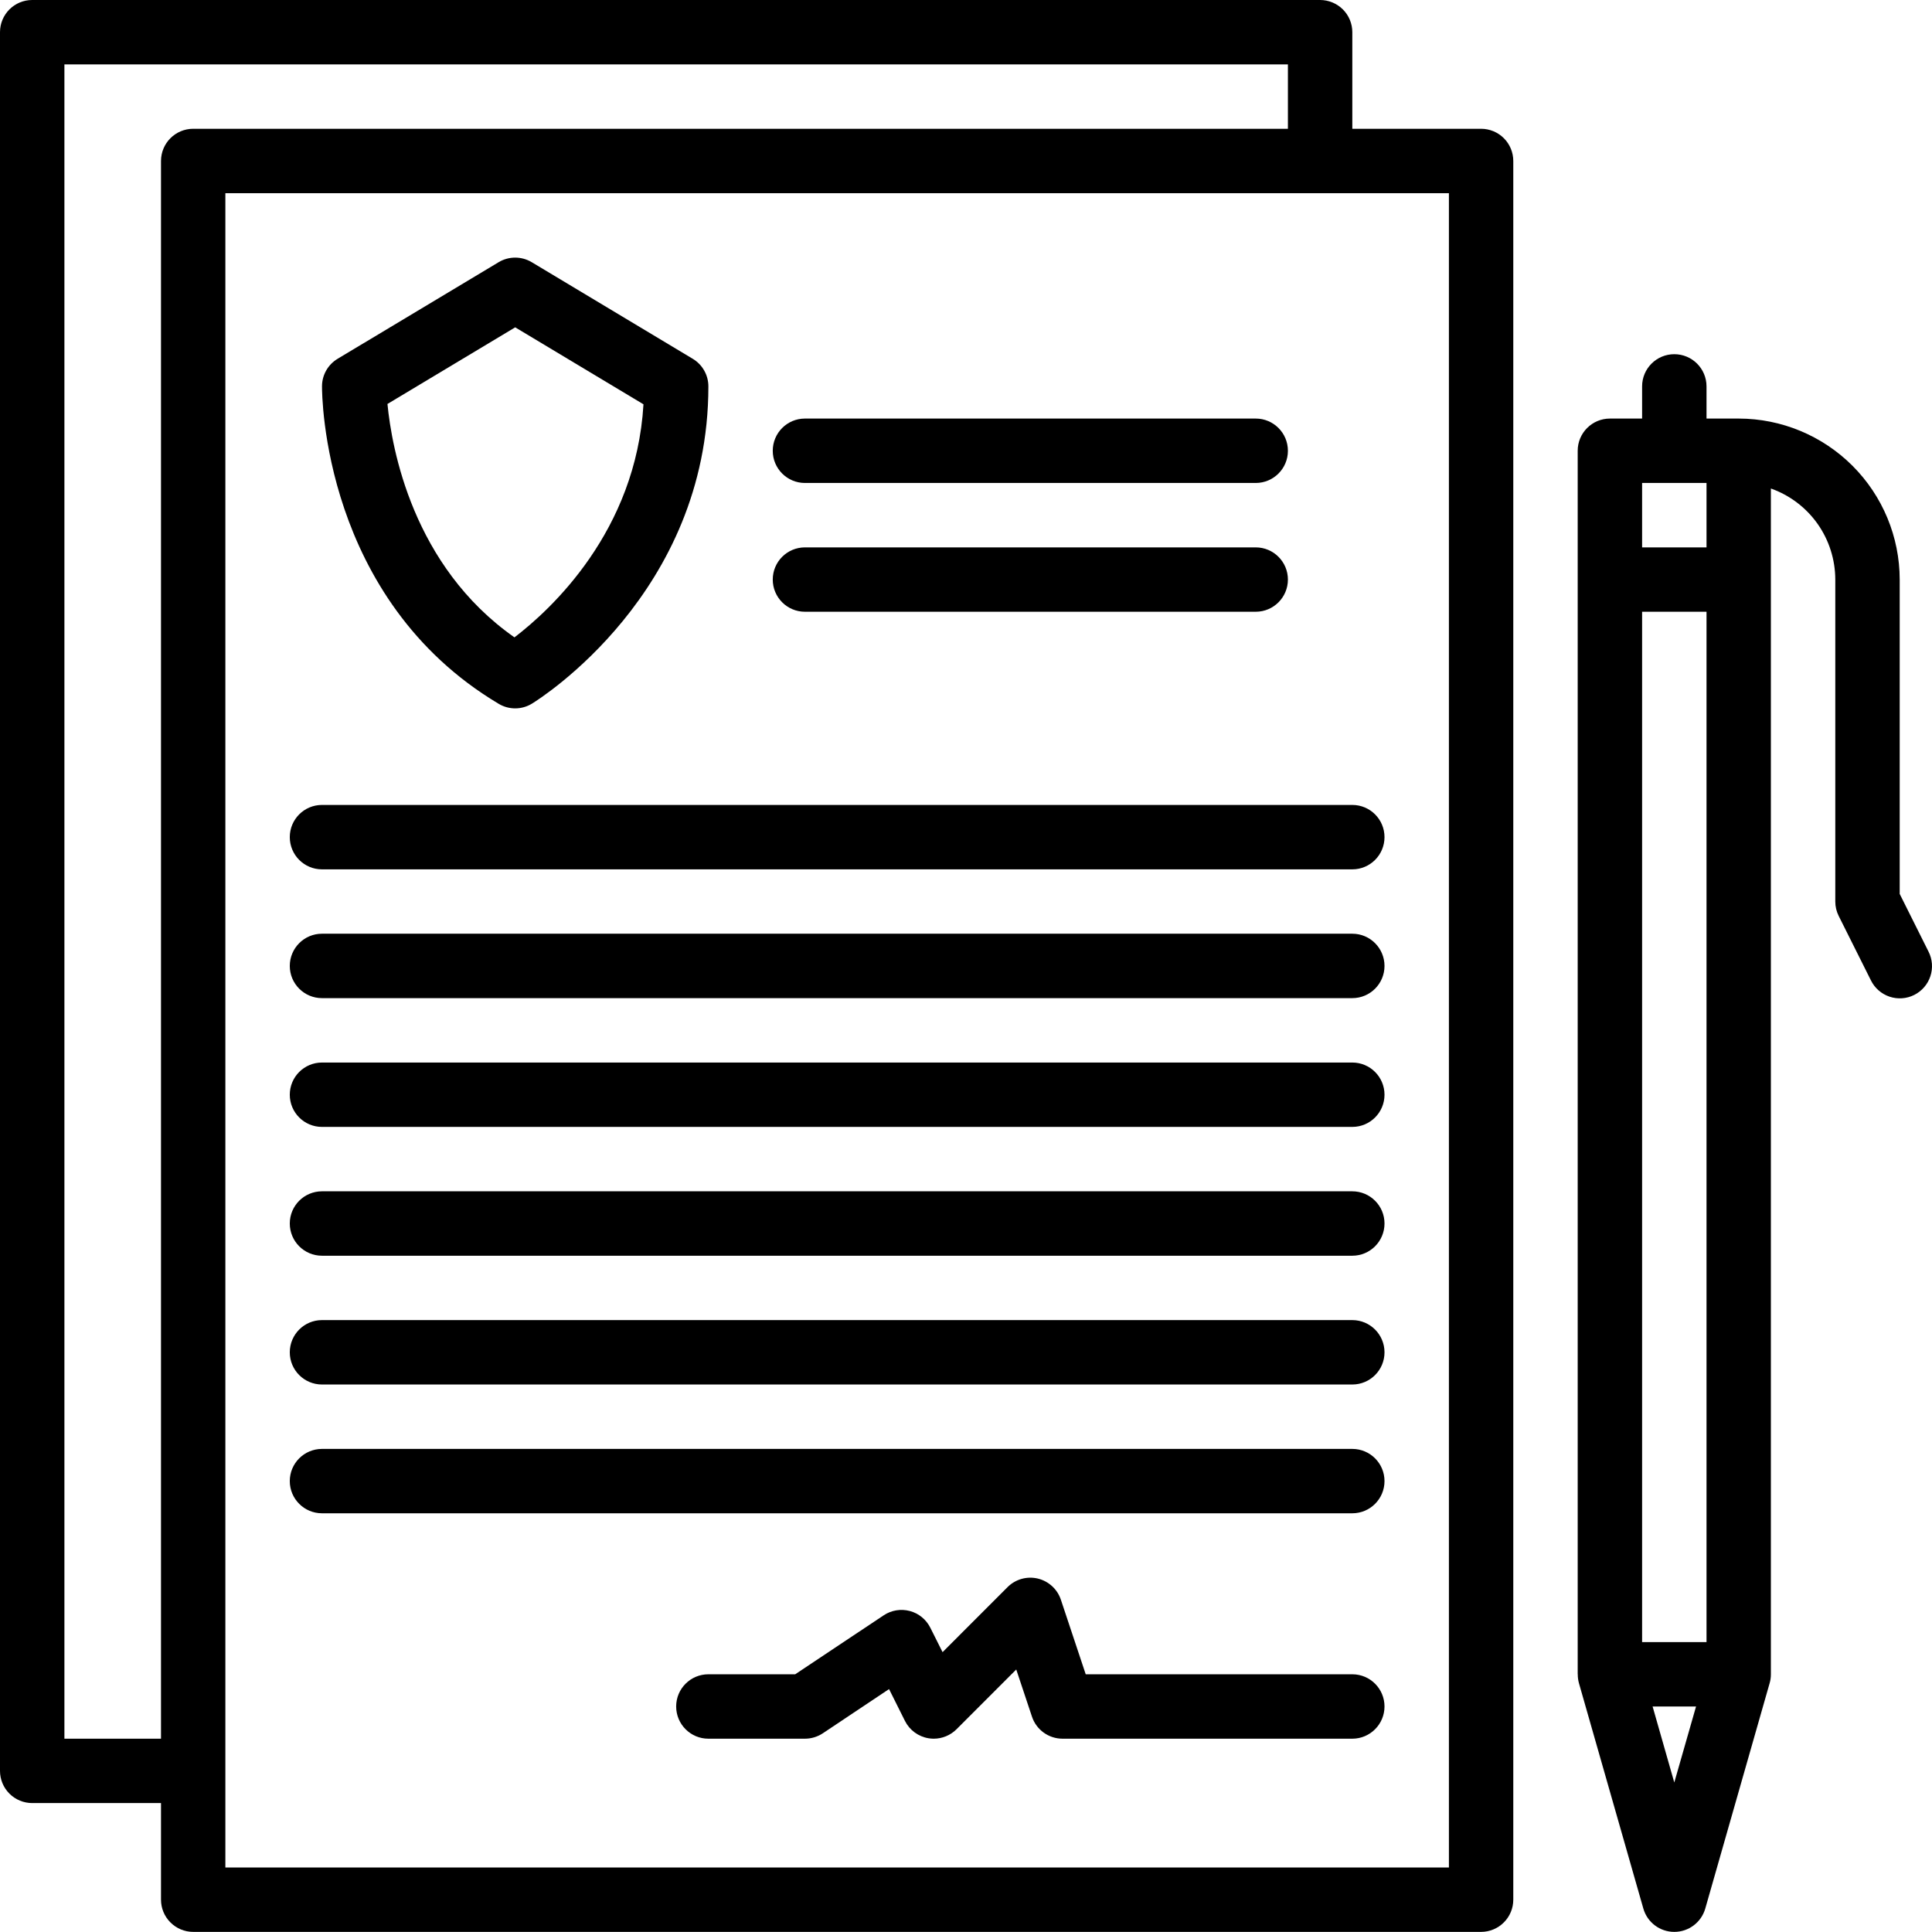 <?xml version="1.0" encoding="utf-8"?>
<svg width="50.003px" height="50px" viewBox="0 0 50.003 50" version="1.1" xmlns:xlink="http://www.w3.org/1999/xlink" xmlns="http://www.w3.org/2000/svg">
  <defs>
    <path d="M0 0L50.003 0L50.003 50L0 50L0 0Z" id="path_1" />
    <clipPath id="mask_1">
      <use xlink:href="#path_1" />
    </clipPath>
  </defs>
  <g id="Group-14">
    <path d="M0 0L50.003 0L50.003 50L0 50L0 0Z" id="Clip-2" fill="none" fill-rule="evenodd" stroke="none" />
    <g clip-path="url(#mask_1)">
      <path d="M42.5 42.5L44.167 42.5L44.167 15.833L42.5 15.833L42.5 42.5ZM42.5 14.167L44.167 14.167L44.167 12.5L42.5 12.5L42.5 14.167ZM43.333 46.133L42.772 44.167L43.896 44.167L43.333 46.133ZM40.865 43.562L42.532 49.396C42.634 49.754 42.961 50 43.333 50C43.705 50 44.032 49.754 44.135 49.396L45.801 43.562C45.823 43.488 45.833 43.411 45.833 43.333L45.833 43.333L45.833 12.643C46.32 12.816 46.742 13.135 47.041 13.557C47.339 13.979 47.499 14.483 47.5 15L47.5 23.333C47.5 23.463 47.53 23.59 47.588 23.706L48.422 25.373C48.519 25.572 48.693 25.724 48.903 25.795C49.114 25.866 49.344 25.85 49.542 25.751C49.741 25.651 49.892 25.477 49.961 25.266C50.031 25.055 50.013 24.825 49.912 24.627L49.167 23.136L49.167 15C49.166 13.895 48.726 12.836 47.945 12.055C47.164 11.274 46.105 10.834 45 10.833L44.167 10.833L44.167 10C44.167 9.54 43.794 9.167 43.333 9.167C42.873 9.167 42.5 9.54 42.5 10L42.5 10.833L41.667 10.833C41.207 10.833 40.833 11.206 40.833 11.667L40.833 43.333L40.835 43.333C40.834 43.41 40.845 43.488 40.865 43.562L40.865 43.562Z" id="Fill-1" fill="#000000" fill-rule="evenodd" stroke="none" />
      <path d="M1.667 1.667L33.333 1.667L33.333 3.333L5 3.333C4.54 3.333 4.167 3.706 4.167 4.167L4.167 45L1.667 45L1.667 1.667ZM5.833 48.333L37.5 48.333L37.5 5L5.833 5L5.833 48.333ZM0.833 46.666L4.167 46.666L4.167 49.166C4.167 49.387 4.254 49.599 4.411 49.755C4.567 49.912 4.779 50 5 50L38.333 50C38.554 50 38.766 49.912 38.922 49.755C39.079 49.599 39.166 49.387 39.166 49.166L39.166 4.167C39.166 3.946 39.079 3.734 38.922 3.577C38.766 3.421 38.554 3.333 38.333 3.333L35 3.333L35 0.833C35 0.612 34.912 0.4 34.756 0.244C34.599 0.088 34.387 0 34.166 0L0.833 0C0.373 0 0 0.373 0 0.833L0 45.833C0 46.054 0.088 46.266 0.244 46.422C0.4 46.578 0.612 46.666 0.833 46.666L0.833 46.666Z" id="Fill-3" fill="#000000" fill-rule="evenodd" stroke="none" />
      <path d="M13.334 8.472L16.654 10.464C16.461 13.752 14.256 15.777 13.315 16.496C10.678 14.648 10.139 11.598 10.028 10.455L13.334 8.472ZM12.907 18.216C13.173 18.375 13.504 18.373 13.768 18.211C13.955 18.097 18.334 15.353 18.334 10C18.334 9.708 18.18 9.436 17.929 9.286L13.762 6.786C13.498 6.628 13.169 6.628 12.905 6.786L8.738 9.286C8.488 9.436 8.335 9.705 8.334 9.996C8.333 10.219 8.356 15.503 12.907 18.216L12.907 18.216Z" id="Fill-4" fill="#000000" fill-rule="evenodd" stroke="none" />
      <path d="M20.833 12.5L32.5 12.5C32.96 12.5 33.333 12.127 33.333 11.667C33.333 11.206 32.96 10.833 32.5 10.833L20.833 10.833C20.373 10.833 20 11.206 20 11.667C20 12.127 20.373 12.5 20.833 12.5" id="Fill-5" fill="#000000" fill-rule="evenodd" stroke="none" />
      <path d="M20.833 15.833L32.5 15.833C32.96 15.833 33.333 15.46 33.333 15C33.333 14.54 32.96 14.167 32.5 14.167L20.833 14.167C20.373 14.167 20 14.54 20 15C20 15.46 20.373 15.833 20.833 15.833" id="Fill-6" fill="#000000" fill-rule="evenodd" stroke="none" />
      <path d="M8.333 22.5L35 22.5C35.46 22.5 35.833 22.127 35.833 21.666C35.833 21.206 35.46 20.833 35 20.833L8.333 20.833C7.873 20.833 7.5 21.206 7.5 21.666C7.5 22.127 7.873 22.5 8.333 22.5" id="Fill-7" fill="#000000" fill-rule="evenodd" stroke="none" />
      <path d="M8.333 25.833L35 25.833C35.46 25.833 35.833 25.46 35.833 25C35.833 24.54 35.46 24.166 35 24.166L8.333 24.166C7.873 24.166 7.5 24.54 7.5 25C7.5 25.46 7.873 25.833 8.333 25.833" id="Fill-8" fill="#000000" fill-rule="evenodd" stroke="none" />
      <path d="M8.333 29.166L35 29.166C35.46 29.166 35.833 28.793 35.833 28.333C35.833 27.873 35.46 27.5 35 27.5L8.333 27.5C7.873 27.5 7.5 27.873 7.5 28.333C7.5 28.793 7.873 29.166 8.333 29.166" id="Fill-9" fill="#000000" fill-rule="evenodd" stroke="none" />
      <path d="M8.333 32.5L35 32.5C35.46 32.5 35.833 32.127 35.833 31.666C35.833 31.206 35.46 30.833 35 30.833L8.333 30.833C7.873 30.833 7.5 31.206 7.5 31.666C7.5 32.127 7.873 32.5 8.333 32.5" id="Fill-10" fill="#000000" fill-rule="evenodd" stroke="none" />
      <path d="M8.333 35.833L35 35.833C35.46 35.833 35.833 35.46 35.833 35C35.833 34.54 35.46 34.166 35 34.166L8.333 34.166C7.873 34.166 7.5 34.54 7.5 35C7.5 35.46 7.873 35.833 8.333 35.833" id="Fill-11" fill="#000000" fill-rule="evenodd" stroke="none" />
      <path d="M8.333 39.166L35 39.166C35.46 39.166 35.833 38.793 35.833 38.333C35.833 37.873 35.46 37.5 35 37.5L8.333 37.5C7.873 37.5 7.5 37.873 7.5 38.333C7.5 38.793 7.873 39.166 8.333 39.166" id="Fill-12" fill="#000000" fill-rule="evenodd" stroke="none" />
      <path d="M35 43.333L28.1 43.333L27.457 41.403L27.457 41.403C27.366 41.129 27.139 40.922 26.858 40.855C26.577 40.789 26.281 40.873 26.077 41.077L24.395 42.76L24.078 42.128C23.971 41.914 23.778 41.756 23.547 41.695C23.316 41.634 23.07 41.674 22.871 41.807L20.581 43.333L18.333 43.333C17.873 43.333 17.5 43.706 17.5 44.166C17.5 44.626 17.873 45 18.333 45L20.833 45C20.998 45 21.159 44.951 21.296 44.86L23.01 43.716L23.421 44.539C23.541 44.779 23.769 44.946 24.033 44.989C24.077 44.996 24.122 45 24.166 45C24.387 45 24.599 44.912 24.756 44.756L26.302 43.209L26.709 44.43L26.709 44.43C26.822 44.77 27.141 45 27.5 45L35 45C35.46 45 35.833 44.626 35.833 44.166C35.833 43.706 35.46 43.333 35 43.333L35 43.333Z" id="Fill-13" fill="#000000" fill-rule="evenodd" stroke="none" />
    </g>
  </g>
</svg>